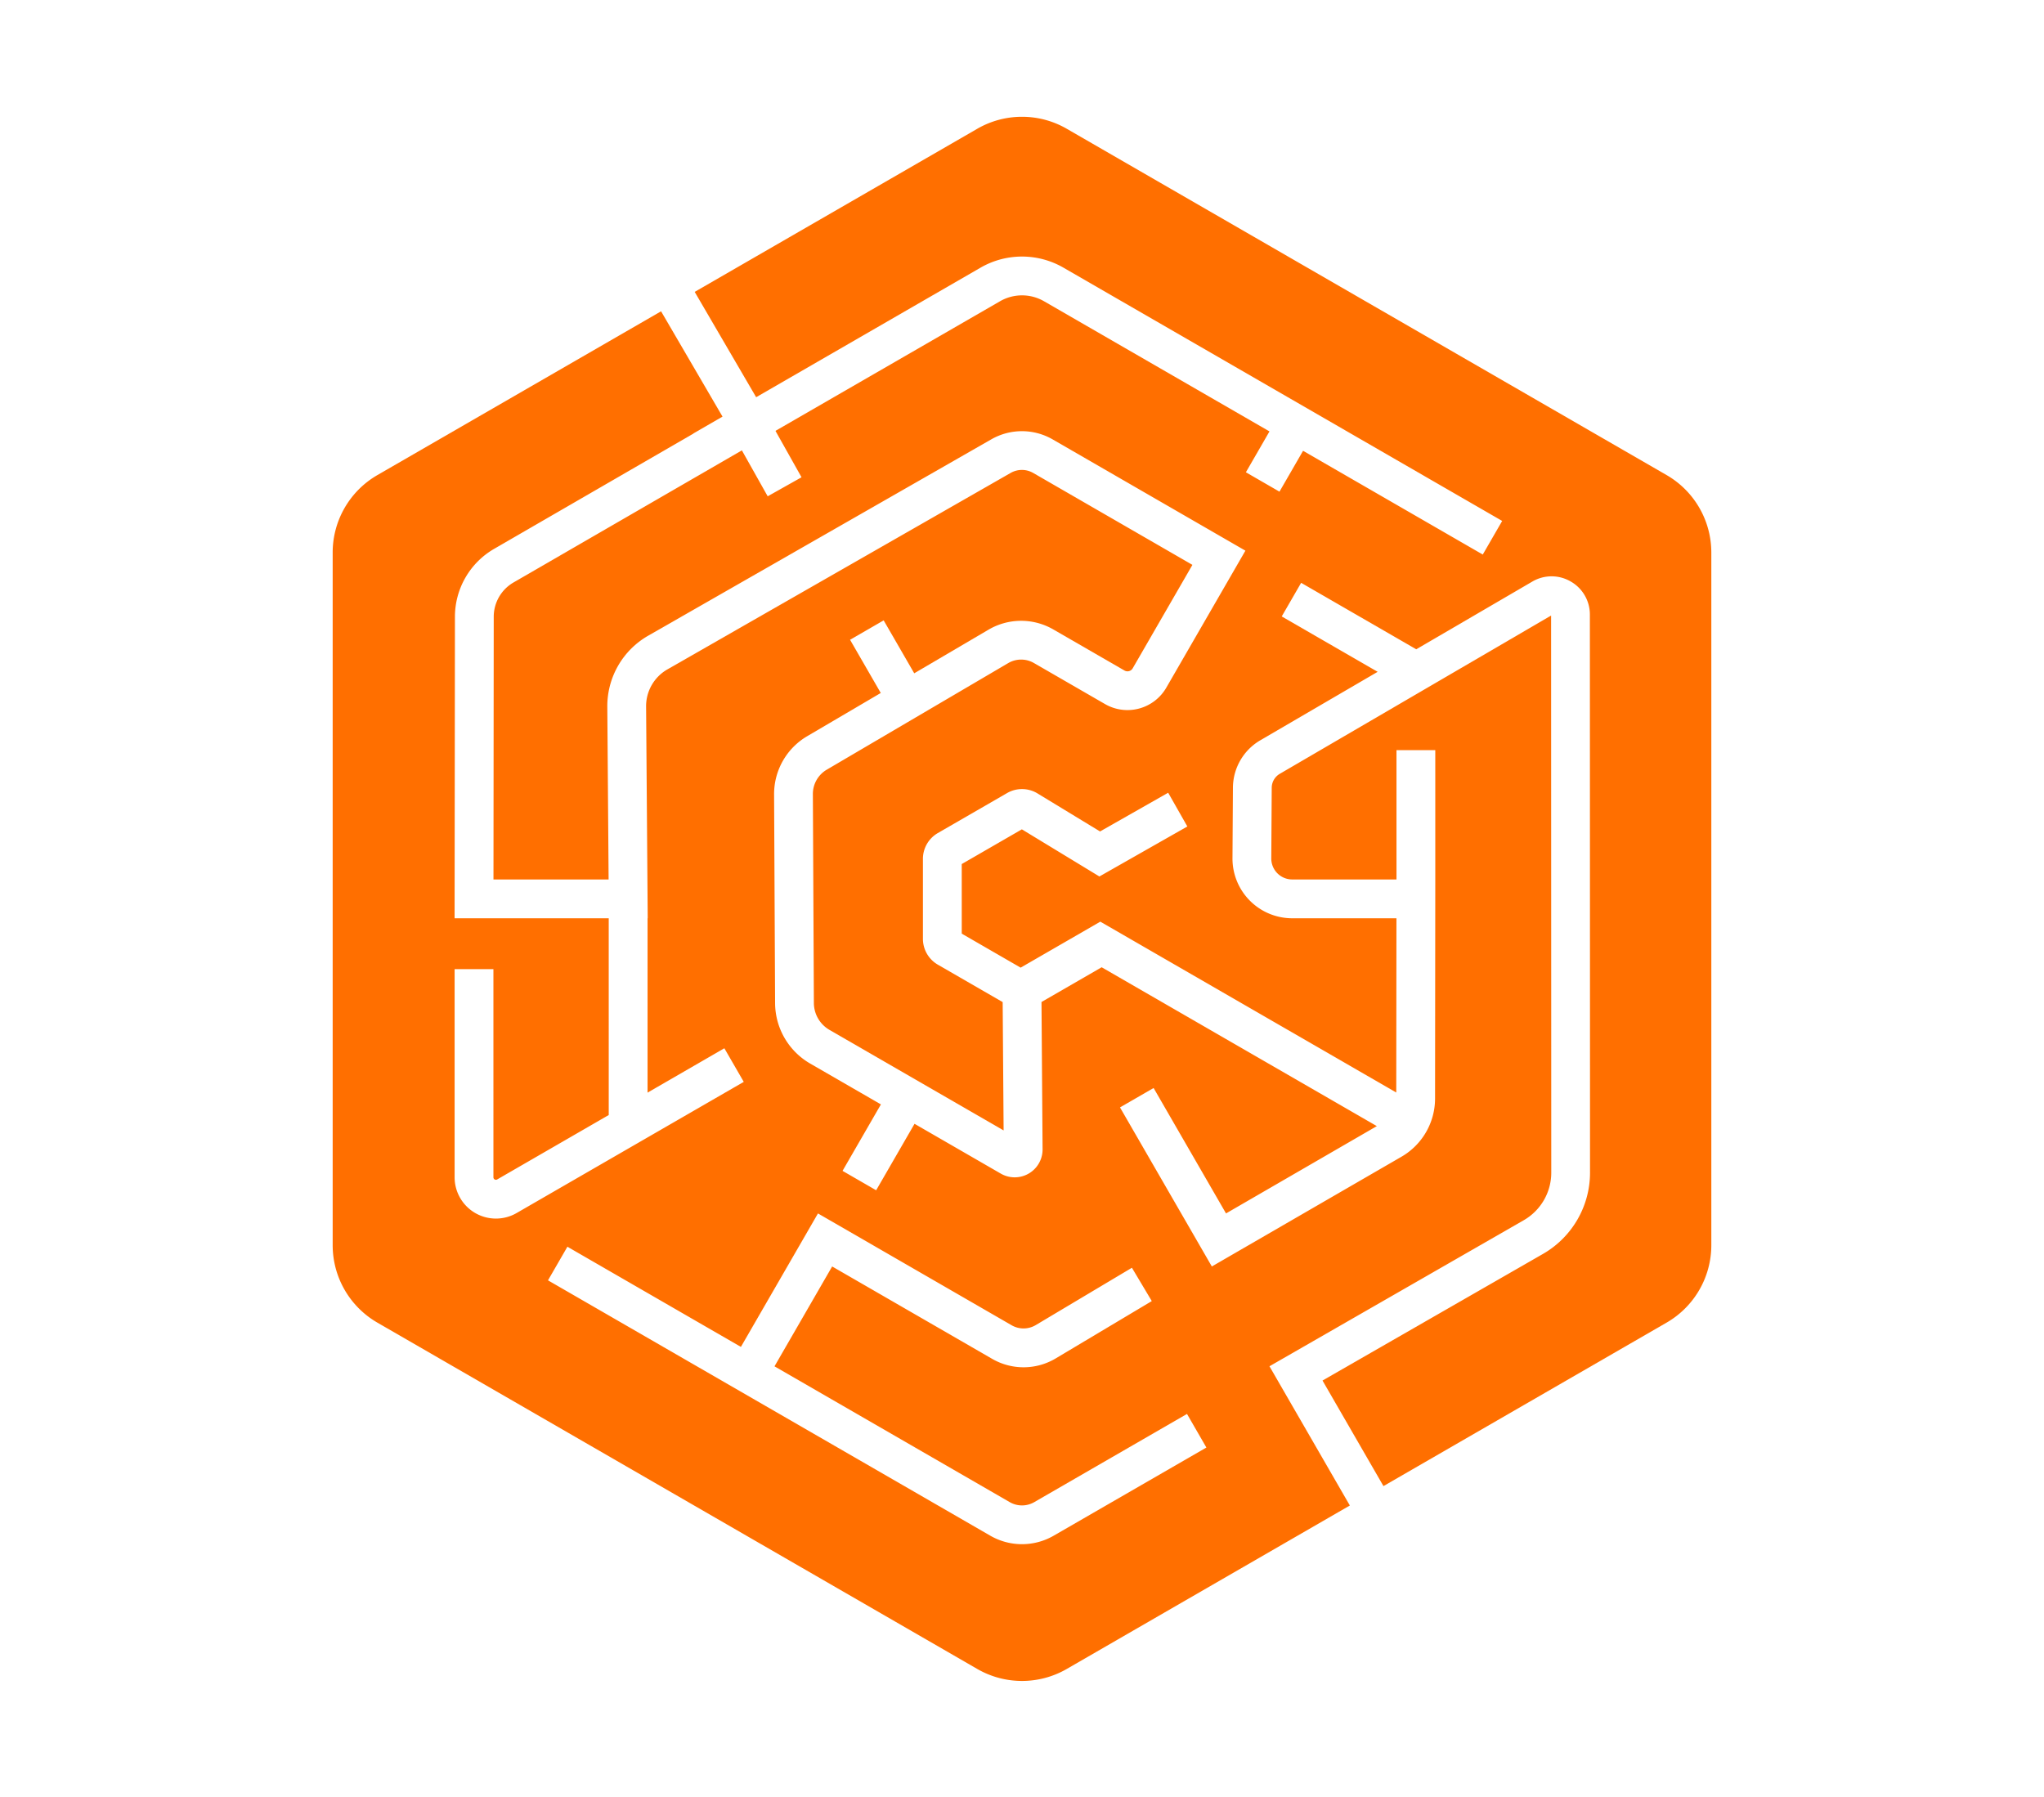 <svg xmlns="http://www.w3.org/2000/svg" width="287.631" height="252.899" viewBox="0 0 287.631 252.899"><defs><style>.a{fill:#ff6f00;}</style></defs><g transform="translate(97.001 -12.543) rotate(30)"><path class="a" d="M173.107,111.309l20.718-35.7a7.713,7.713,0,0,0,.007-7.712L154.606,0l-21.93,38.383a2.292,2.292,0,0,0,0,2.261l4.917,8.642a2.946,2.946,0,0,0,4.033,1.094l12.707-7.336-9.1-15.759,4.729-2.73,9.1,15.759h0l15.4,26.739a9.461,9.461,0,0,1,0,9.41l-15.4,26.739L136.678,90.277l2.73-4.729,17.65,10.19,12.235-21.251h-44.71l-4.889,8.468,10.494,17.871a3.922,3.922,0,0,1-3.382,5.907H112.791v10.8H107.33v-10.8H95.816a9.879,9.879,0,0,1-8.5-4.882l-14.828-25.4a9.443,9.443,0,0,1-.058-9.391l5.933-10.458-7.487-4.323,2.73-4.729,7.451,4.3L87.043,41.3a9.064,9.064,0,0,1,7.868-4.582h11.573a.846.846,0,0,0,.845-.845V19.062H81.456a3.185,3.185,0,0,0-2.744,1.577L50.7,68.741a5.962,5.962,0,0,0,.011,6.013l15.1,25.7-.018.01,12.27,21.253L84.3,110.907l4.729,2.73L70.575,145.608a5.814,5.814,0,0,1-10.07,0L45.86,120.242l4.728-2.73,14.646,25.367a.353.353,0,0,0,.612,0l9.062-15.7L61.062,103.2,42.277,114.044,21.094,77.257a11.054,11.054,0,0,1,0-11l16.193-28.1-.016-.009,2.362-4.092-14.9-8.512L1.687,65.463a12.587,12.587,0,0,0,0,12.588l48.736,84.413a12.588,12.588,0,0,0,10.9,6.294H158.8a12.588,12.588,0,0,0,10.9-6.294l23-39.842Zm-14.382,35.842a8.919,8.919,0,0,1-7.7,4.448H79.137v-5.461H107.33V124.452H138.8a3.357,3.357,0,0,0,2.928-1.719l7.684-13.752,4.767,2.663L146.5,125.4a8.823,8.823,0,0,1-7.7,4.516H112.791v16.226h38.231A3.446,3.446,0,0,0,154,144.421l12.41-21.5,4.728,2.73Z" transform="translate(0 25.245)"/><path class="a" d="M193.348,90.707,144.612,6.294A12.589,12.589,0,0,0,133.71,0H36.239a12.588,12.588,0,0,0-10.9,6.294L2.379,46.058l14.9,8.512,18.24-31.592A11.668,11.668,0,0,1,45.6,17.159H116.9V22.62H87.7V29.26H82.244V22.62H45.6a6.192,6.192,0,0,0-5.348,3.088L22.021,57.278l.008,0-.021.038,6.435,3.817-2.785,4.7L19.28,62.052.74,94.227a5.575,5.575,0,0,0,0,5.55L19.2,131.826l14.032-8.1-12.312-20.96a11.429,11.429,0,0,1-.022-11.527l28.014-48.1a8.663,8.663,0,0,1,7.463-4.29H87.7V61.115A6.313,6.313,0,0,1,81.4,67.42H69.825a3.591,3.591,0,0,0-3.118,1.816L52.089,95a3.964,3.964,0,0,0,.025,3.943l14.828,25.4a4.4,4.4,0,0,0,3.787,2.174h28.3l-9.146-15.574H79.341a4.2,4.2,0,0,1-3.623-2.091l-5.634-9.758a4.2,4.2,0,0,1,0-4.185l5.633-9.757a4.2,4.2,0,0,1,3.625-2.092H79.4l10.344.235,5.577-9.512,4.711,2.762-7.2,12.283-12.766-.29L75.181,97l4.9,8.481h9.568l6.473-11.211h48.088L131.972,73.02l-12.7,7.335a8.407,8.407,0,0,1-11.51-3.123l-4.917-8.642a7.775,7.775,0,0,1,.007-7.67l9.491-16.613H96.755V38.846H115.46l9.381-16.42a5.343,5.343,0,0,1,4.675-2.709h0a5.339,5.339,0,0,1,4.67,2.7l39.284,68a13.186,13.186,0,0,1-.013,13.184L155.49,134.561l14.855,8.577,23-39.842A12.588,12.588,0,0,0,193.348,90.707Z" transform="translate(25.086 0)"/></g></svg>
